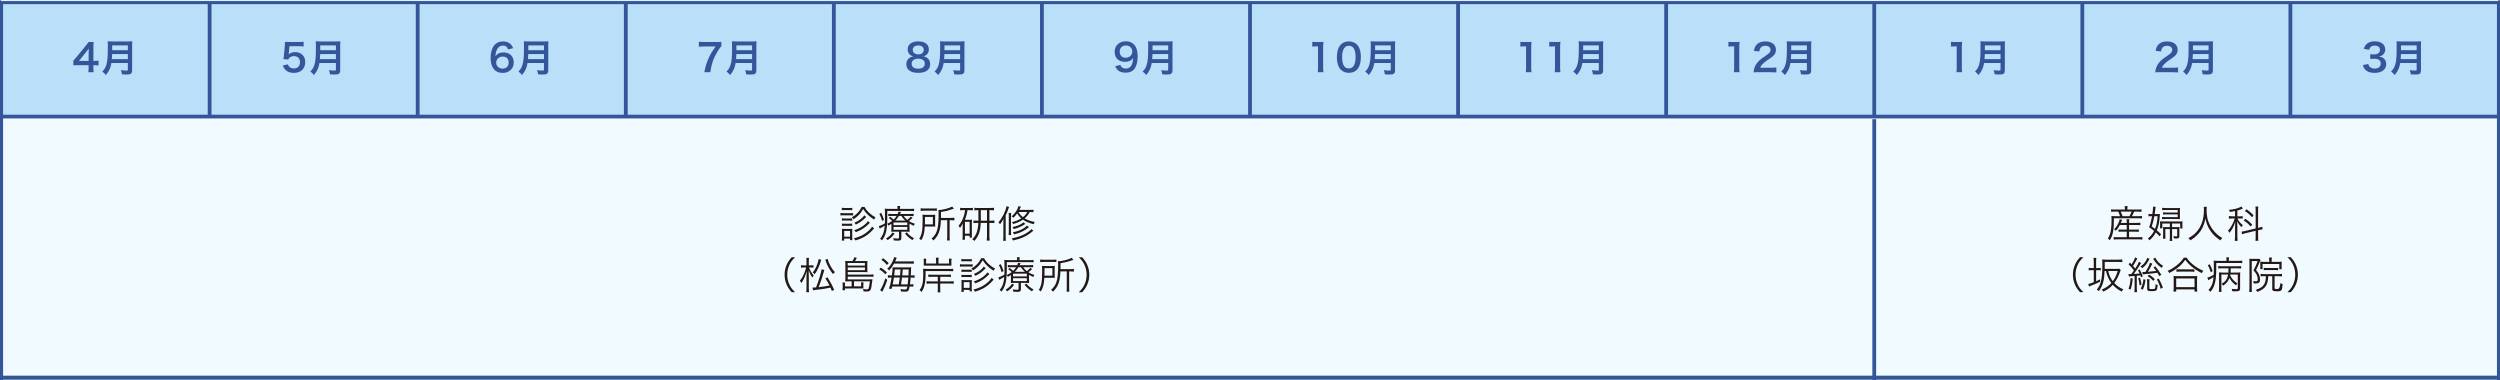 <?xml version="1.0" encoding="UTF-8"?><svg id="b" xmlns="http://www.w3.org/2000/svg" width="658.81" height="100.19" viewBox="0 0 658.81 100.19"><rect x="0" y="0" width="658.81" height="100.19" fill="#808080" stroke="none"/><g id="c"><polyline points="658.29 100 658.29 0 .29 0 .29 100" fill="#f1fbff"/><rect x=".41" y=".19" width="657.88" height="30" fill="#b9dff9"/></g><g id="d"><line x1="110.07" y1="1" x2="110.07" y2="30.56" fill="none" stroke="#359"/><line x1="55.24" y1="1" x2="55.24" y2="30.56" fill="none" stroke="#359"/><line x1="164.91" y1="1" x2="164.91" y2="30.56" fill="none" stroke="#359"/><line x1="219.74" y1="1" x2="219.74" y2="30.56" fill="none" stroke="#359"/><line x1="274.57" y1="1" x2="274.57" y2="30.56" fill="none" stroke="#359"/><line x1="329.41" y1="1" x2="329.41" y2="30.71" fill="none" stroke="#359"/><line x1="384.24" y1="1" x2="384.24" y2="30.56" fill="none" stroke="#359"/><line x1="439.07" y1="1" x2="439.07" y2="30.56" fill="none" stroke="#359"/><line x1="493.91" y1="1" x2="493.91" y2="30.56" fill="none" stroke="#359"/><line x1="548.74" y1="1" x2="548.74" y2="30.56" fill="none" stroke="#359"/><line x1="603.57" y1="1" x2="603.57" y2="30.56" fill="none" stroke="#359"/><line x1="658.41" y1="30.71" x2=".41" y2="30.71" fill="none" stroke="#359"/><line x1="658.41" y1="99.5" x2=".41" y2="99.5" fill="none" stroke="#359"/><line x1="493.91" y1="31.41" x2="493.91" y2="100.19" fill="none" stroke="#359"/></g><g id="e"><path d="M221.47,56.13c.23.04.42.05.8.05h1.75c.42,0,.56,0,.8-.05v.64c-.21-.02-.41-.03-.73-.03h-1.82c-.36,0-.56,0-.8.04v-.65ZM221.83,54.76c.22.04.37.05.72.05h1.33c.34,0,.5,0,.72-.05v.63c-.21-.03-.42-.04-.72-.04h-1.33c-.3,0-.49,0-.72.04v-.63ZM221.84,63.41c.03-.29.05-.62.05-.97v-1.33c0-.36,0-.57-.04-.82.25.03.44.04.82.04h1.19c.37,0,.56-.01.75-.03-.02.18-.03.4-.03.79v1.35c0,.35,0,.59.05.84h-.62v-.4h-1.54v.53h-.63ZM221.86,57.54c.19.03.33.04.68.04h1.36c.34,0,.5,0,.67-.04v.62c-.22-.03-.36-.04-.67-.04h-1.36c-.32,0-.48,0-.68.04v-.62ZM221.86,58.92c.23.03.35.04.68.04h1.36c.33,0,.47-.01.67-.04v.62c-.21-.03-.35-.04-.67-.04h-1.36c-.32,0-.47,0-.68.04v-.62ZM222.47,62.36h1.54v-1.51h-1.54v1.51ZM227.82,54.54c.44.75.78,1.16,1.41,1.71.46.4.83.66,1.5,1.03-.16.17-.27.33-.39.58-.7-.44-1.09-.75-1.59-1.22-.56-.54-.85-.88-1.29-1.57-.41.74-.72,1.15-1.28,1.71-.39.37-.7.62-1.25,1-.15-.23-.21-.3-.45-.51.59-.33.95-.6,1.4-1.06.53-.53.8-.91,1.2-1.67h.74ZM230.36,60.18q-.14.14-.73.78c-.48.51-1.32,1.16-2.01,1.53-.68.37-1.24.59-2.19.88-.11-.2-.22-.35-.42-.56,1.56-.41,2.57-.89,3.54-1.7.63-.52,1.05-.99,1.25-1.39l.56.46ZM229.24,58.71s-.04.04-.06.05l-.14.14c-.38.4-.94.88-1.35,1.16-.69.48-1.18.74-2.15,1.12-.14-.21-.19-.27-.42-.52,1.24-.4,2.18-.93,2.98-1.67.31-.29.46-.47.61-.72l.53.44ZM228.26,57.18c-.1.09-.12.1-.28.27-.76.78-1.37,1.21-2.46,1.74-.13-.22-.22-.34-.37-.5,1.14-.45,2.19-1.24,2.59-1.95l.52.44Z" fill="#231815"/><path d="M236.52,54.94c0-.29,0-.46-.06-.66h.75c-.04.2-.05.36-.05.66v.11h2.61c.52,0,.81-.02,1.11-.06v.64c-.31-.04-.55-.05-1.07-.05h-5.99v1.78c0,1.94-.16,3.36-.47,4.27-.22.65-.41,1.02-.91,1.73-.18-.21-.27-.28-.51-.43.43-.53.73-1.07.92-1.71.15-.48.22-.88.3-1.75-.38.24-.66.4-1.1.64-.09.05-.13.07-.22.13l-.25-.64c.36-.08,1.04-.39,1.61-.73.02-.38.02-.61.02-1.1,0-2.13,0-2.37-.05-2.77.36.03.71.05,1.14.05h2.22v-.11ZM232.22,56.11c.32.62.47.99.74,1.83l-.51.26c-.23-.81-.39-1.22-.72-1.86l.49-.23ZM235.74,61.55c-.62.82-1.04,1.22-1.83,1.73-.16-.21-.26-.31-.43-.44.84-.49,1.26-.87,1.72-1.58l.54.29ZM234.91,58.98c-.24.17-.4.26-.8.48-.09-.2-.16-.3-.32-.48.55-.24.88-.43,1.32-.78-.29-.29-.54-.51-.91-.76l.38-.33c.41.31.65.51.91.76.35-.33.53-.55.79-.96h-1.34c-.39,0-.65,0-.86.04v-.6c.24.03.45.04.88.04h1.6c.11-.24.14-.33.22-.61l.67.06c-.13.28-.17.36-.27.55h2.59c.42,0,.71-.02.99-.06v.63c-.27-.04-.52-.05-.97-.05h-1.66c.36.51.53.69.98,1.05.44-.35.67-.58.88-.88l.5.33c-.46.42-.67.6-.99.83.51.33.85.49,1.58.73-.16.24-.21.34-.27.53-.51-.22-.76-.35-1.14-.57v1.23c0,.53,0,.66.03.93-.25-.03-.51-.04-.88-.04h-1.29v1.69c0,.51-.23.68-.94.68-.35,0-.7-.02-1.06-.05-.02-.24-.05-.38-.15-.63.39.08.73.12,1.11.12.36,0,.42-.04.42-.25v-1.56h-1.05c-.44,0-.71,0-.98.04.03-.29.03-.4.03-.91v-1.2ZM235.47,59.33h3.62v-.71h-3.62v.71ZM235.47,60.56h3.62v-.75h-3.62v.75ZM238.58,58.13c-.46-.4-.64-.62-1.05-1.22h-.65c-.3.5-.56.83-.96,1.22h2.66ZM238.96,61.23c.62.73,1.06,1.09,1.9,1.55-.14.13-.28.3-.41.5-.85-.55-1.29-.94-1.96-1.73l.47-.32Z" fill="#231815"/><path d="M246.43,58.99c0,.33.01.51.03.73-.17-.02-.24-.02-.29-.02h-.61s-1.85,0-1.85,0c-.09,1.69-.32,2.57-.93,3.62-.19-.2-.32-.3-.54-.41.72-1.13.89-2.12.89-5.06,0-.64,0-.95-.04-1.27.31.03.58.04,1.04.04h1.39c.42,0,.67-.01.94-.04-.02.2-.03.46-.03.75v1.67ZM242.61,54.88c.29.05.54.06.96.06h2.38c.46,0,.69,0,.93-.05v.68c-.24-.04-.48-.05-.92-.05h-2.41c-.38,0-.66.02-.94.06v-.7ZM245.83,59.14v-1.98h-2.08v1.07c0,.5,0,.53,0,.91h2.09ZM247.95,58.02c-.06,1.41-.21,2.33-.5,3.16-.3.83-.69,1.42-1.45,2.19-.17-.22-.3-.34-.51-.48.73-.67,1.09-1.2,1.37-1.97.34-.95.48-2.22.48-4.41,0-.59,0-.85-.04-1.16,1.02,0,2.84-.47,3.63-.92l.43.58c-.15.04-.21.06-.41.12-1.06.37-1.78.55-2.98.74v1.56h2.6c.4,0,.66-.02.93-.06v.71c-.27-.04-.53-.06-.9-.06h-.35v4.32c0,.5.01.73.06,1.02h-.75c.04-.29.06-.56.06-1.04v-4.3h-1.67Z" fill="#231815"/><path d="M253.88,55.38c-.38,0-.59,0-.86.06v-.68c.26.04.49.06.9.06h1.63c.39,0,.59-.01.84-.06v.66c-.26-.03-.48-.04-.81-.04h-.62c-.14.96-.31,1.6-.69,2.54h1.25c.33,0,.44,0,.62-.03-.02.22-.03.37-.03.8v3.09c0,.38,0,.58.04.84h-.63v-.5h-1.24v1.06h-.66c.04-.27.06-.52.06-.97v-2.22c0-.36,0-.67.03-1.12-.19.46-.39.77-.75,1.22-.11-.28-.22-.46-.36-.6.59-.66,1.02-1.44,1.38-2.54.18-.55.26-.9.34-1.57h-.44ZM254.28,61.58h1.24v-3.13h-1.24v3.13ZM257.74,55.38c-.42,0-.68.02-.97.06v-.69c.23.04.54.06,1.01.06h3.16c.44,0,.72-.02,1-.06v.69c-.28-.05-.54-.06-.97-.06h-.24v2.77h.32c.47,0,.73-.01,1-.06v.71c-.27-.04-.55-.06-1-.06h-.32v3.59c0,.38.02.7.07,1.07h-.77c.05-.38.07-.67.07-1.07v-3.59h-1.65c-.1,2.23-.53,3.44-1.67,4.76-.18-.2-.34-.33-.58-.45,1.05-1,1.52-2.25,1.61-4.31h-.28c-.44,0-.69.01-.99.06v-.7c.27.04.53.05.99.05h.3v-2.77h-.09ZM258.47,57.81v.34h1.63v-2.77h-1.63v2.43Z" fill="#231815"/><path d="M264.41,59.11c0-.52,0-1,.03-1.47-.25.57-.47.93-.91,1.48-.15-.25-.26-.4-.41-.55,1.01-1.13,1.89-2.89,2.11-4.22l.68.18c-.06.13-.07.18-.15.42-.19.61-.39,1.1-.74,1.81v5.45c0,.6,0,.89.04,1.24h-.71c.04-.36.06-.67.06-1.23v-3.11ZM266.46,56.11c-.03.26-.04.45-.04.85v3.94c0,.52,0,.73.05,1.02h-.69c.04-.31.06-.54.06-1.02v-3.93c0-.4,0-.59-.05-.86h.67ZM272.35,55.91c-.31-.04-.56-.05-.97-.05-.39.73-.74,1.17-1.36,1.68.79.47,1.54.74,2.67.95-.13.19-.22.36-.29.6-1.32-.35-2.03-.65-2.84-1.21-.8.54-1.47.84-2.58,1.16-.1-.23-.18-.36-.32-.52,1.06-.25,1.69-.5,2.45-.98-.49-.43-.75-.75-1.06-1.31-.36.5-.57.75-1.01,1.16-.07-.12-.23-.25-.46-.37.55-.47.86-.82,1.2-1.35.3-.47.47-.85.62-1.36l.64.16c-.21.41-.23.47-.43.84h2.72c.51,0,.78-.02,1.02-.06v.66ZM272.33,60.78c-.13.1-.2.15-.4.33-.61.52-1.41,1.02-2.22,1.39-.76.35-1.56.61-2.76.88-.11-.25-.2-.41-.34-.57,1.56-.28,2.78-.71,3.83-1.35.68-.41,1.07-.73,1.33-1.08l.56.4ZM270.19,58.99q-.1.07-.32.23c-.27.2-.88.51-1.38.71-.44.18-.77.28-1.34.43-.1-.21-.17-.33-.35-.53,1.3-.24,2.38-.71,2.88-1.25l.51.41ZM271.18,59.84c-.66.52-.91.7-1.39.96-.73.41-1.45.68-2.56.96-.1-.26-.19-.4-.34-.55,1.01-.19,1.82-.47,2.58-.88.53-.29.94-.61,1.15-.88l.56.39ZM268.41,55.86c.31.58.6.93,1.16,1.36.57-.44.85-.78,1.14-1.36h-2.3Z" fill="#231815"/><path d="M208.63,77.01c-.75-.86-1.06-1.34-1.39-2.15-.33-.8-.48-1.59-.48-2.46s.15-1.66.48-2.46c.33-.81.64-1.29,1.39-2.15h.89c-.84.85-1.17,1.3-1.52,2.07-.36.8-.54,1.63-.54,2.54s.18,1.74.54,2.54c.35.77.68,1.22,1.52,2.07h-.89Z" fill="#231815"/><path d="M213.18,70.49c.41.98.68,1.43,1.27,2.12-.15.16-.25.33-.36.55-.46-.65-.69-1.1-.99-1.93.02.58.04,1.19.04,1.65v2.96c0,.54.02.89.06,1.16h-.73c.04-.29.06-.64.06-1.16v-2.78c0-.43.02-.92.05-1.61-.24.88-.39,1.31-.69,1.94-.24.49-.42.79-.72,1.2-.1-.22-.23-.42-.39-.6.48-.59.84-1.2,1.16-1.98.2-.51.41-1.13.5-1.52h-.64c-.31,0-.53.01-.72.04v-.63c.16.03.39.04.72.04h.73v-.95c0-.58,0-.81-.05-1.04h.71c-.04.25-.05.53-.05,1.03v.96h.57c.29,0,.47-.01.66-.04v.62c-.2-.02-.41-.03-.66-.03h-.53ZM214.11,75.77c.11,0,.16,0,.28,0,.23,0,.44,0,.66-.02.72-1.84,1.24-3.53,1.47-4.79l.71.19c-.56,1.98-.95,3.18-1.5,4.53q1.62-.19,2.87-.43c-.27-.56-.52-1-1.08-1.9l.55-.27c.88,1.42,1.2,2.02,1.76,3.29l-.61.32c-.18-.45-.22-.57-.37-.9-1.81.36-2.28.43-4.02.62-.3.03-.41.05-.58.09l-.14-.74ZM216.41,68.46c-.43,1.54-1,2.81-1.7,3.79-.2-.2-.32-.3-.55-.43.77-.92,1.32-2.16,1.59-3.58l.66.22ZM218.08,68.21c.21.73.44,1.29.85,2.02.35.62.63,1.01,1.1,1.5-.18.13-.35.3-.52.5-.84-1.02-1.44-2.12-2.04-3.77l.61-.25Z" fill="#231815"/><path d="M224.43,74.14h-.86c-.44,0-.55,0-.83.02.03-.26.04-.51.04-.9v-3.72c0-.3-.02-.54-.04-.78.23.03.42.04.8.04h1.12c.19-.3.33-.59.48-1l.66.13c-.18.36-.31.6-.48.87h2.45c.39,0,.59,0,.82-.04-.03.2-.03.31-.03.63v1.66c0,.26,0,.47.03.68-.3-.02-.51-.03-.78-.03h-4.41v.67h5.85c.4,0,.68-.02.94-.06v.64c-.31-.03-.58-.05-.96-.05h-5.83v.72h5.73c.35,0,.57,0,.79-.04,0,.09-.03.25-.07.56-.12,1.17-.29,2.02-.47,2.3-.19.28-.46.38-1.05.38-.28,0-.44,0-.76-.03-.03-.28-.05-.35-.15-.63.4.06.68.09.98.09.33,0,.45-.07.53-.33.11-.36.22-1.02.3-1.78h-4.18v1.31h1.88v-.49c0-.23,0-.37-.04-.56h.67c-.03.18-.04.39-.04.6v.5c0,.2,0,.34.02.52q-.11,0-.37,0c-.07,0-.26,0-.35,0h-4.15v.46h-.66c.04-.24.06-.52.06-.79v-.63c0-.25-.02-.39-.06-.6h.69c-.03.18-.03.31-.03.56v.45h1.76v-1.31ZM227.92,69.99v-.68h-4.53v.68h4.53ZM223.4,71.2h4.53v-.72h-4.53v.72Z" fill="#231815"/><path d="M232.1,70.52c.69.44,1.01.68,1.63,1.26l-.43.48c-.51-.55-.85-.83-1.59-1.29l.39-.45ZM233.83,73.75c-.36,1.1-.77,2.1-1.16,2.81q-.11.21-.17.33l-.57-.45c.38-.4.94-1.67,1.38-3.11l.52.42ZM232.73,68.04c.61.46,1,.81,1.47,1.31l-.46.47c-.56-.66-.86-.94-1.46-1.35l.45-.43ZM239.5,68.89c.72,0,1.01,0,1.3-.06v.67c-.23-.03-.56-.04-1.26-.04h-3.94c-.45.8-.72,1.17-1.3,1.82-.14-.19-.29-.33-.49-.46.65-.58,1.08-1.2,1.52-2.19.15-.34.24-.62.27-.86l.7.14q-.05.11-.15.39c-.07.19-.13.33-.26.59h3.61ZM235.12,75.5c-.06.22-.09.32-.18.65l-.68-.09c.29-.77.51-1.7.7-2.92h-.06c-.41,0-.63,0-.92.06v-.68c.24.04.5.06.96.06h.1c.11-.87.17-1.5.17-1.84,0-.02,0-.12,0-.29.12.01.41.02.71.02h3.18c.51,0,.7,0,1.04-.04-.05.26-.05.35-.09,1.51-.01.2-.01.33-.03.64h.07c.46,0,.68,0,.93-.06v.68c-.3-.04-.59-.06-.93-.06h-.11q0,.1-.02.28c-.03.42-.08.93-.16,1.52h.11c.39,0,.55-.01.79-.06v.66c-.26-.03-.46-.04-.81-.04h-.18c-.2,1.16-.38,1.37-1.2,1.37-.23,0-.56-.02-1.1-.06,0-.26-.03-.4-.11-.64.43.08.83.12,1.11.12.51,0,.55-.05.7-.79h-3.98ZM235.57,73.14c-.06.48-.13.83-.33,1.8h1.61q.18-.98.27-1.8h-1.55ZM237.19,72.58c.07-.69.07-.76.11-1.57h-1.5c-.05.68-.07.89-.15,1.57h1.54ZM237.71,73.14q-.1.82-.27,1.8h1.75c.07-.55.12-.99.18-1.8h-1.66ZM239.41,72.58c.02-.4.04-.97.05-1.57h-1.57c-.05.66-.09,1.19-.12,1.57h1.64Z" fill="#231815"/><path d="M243.92,72.11c0,1.46-.12,2.55-.37,3.39-.16.53-.35.91-.7,1.45-.14-.18-.24-.28-.52-.5.75-1.01.97-1.98.97-4.4,0-.6-.02-.94-.05-1.23.36.04.61.05,1.16.05h5.71c.59,0,.82,0,1.07-.06v.68c-.29-.04-.56-.05-1.07-.05h-6.2v.67ZM246.68,68.59c0-.27-.02-.49-.06-.69h.74c-.04.19-.05.39-.05.67v.87h2.79v-.65c0-.24-.02-.43-.04-.62h.7c-.04.19-.05.39-.05.62v.67c0,.19,0,.4.02.55-.3,0-.52-.02-.7-.02h-5.97c-.17,0-.35,0-.64.02.01-.23.02-.34.02-.53v-.69c0-.22-.02-.4-.05-.62h.69c-.02.18-.03.36-.03.64v.63h2.63v-.85ZM245.54,72.94c-.43,0-.65,0-.91.05v-.65c.23.04.49.05.91.05h4.16c.43,0,.63,0,.89-.05v.65c-.28-.04-.47-.05-.89-.05h-1.93v1.21h2.54c.45,0,.75-.02,1.01-.06v.68c-.26-.04-.58-.06-1.01-.06h-2.54v1.43c0,.42,0,.64.06.9h-.76c.04-.26.06-.45.06-.9v-1.43h-1.95c-.44,0-.72.02-1.01.06v-.68c.25.04.56.06,1.01.06h1.95v-1.21h-1.59Z" fill="#231815"/><path d="M252.97,69.63c.23.04.42.05.8.05h1.75c.42,0,.56,0,.8-.05v.64c-.21-.02-.41-.03-.73-.03h-1.82c-.36,0-.56,0-.8.04v-.65ZM253.33,68.26c.22.04.37.05.72.05h1.33c.34,0,.5,0,.72-.05v.63c-.21-.03-.42-.04-.72-.04h-1.33c-.3,0-.49,0-.72.04v-.63ZM253.34,76.91c.03-.29.05-.62.05-.97v-1.33c0-.36,0-.57-.04-.82.25.03.44.04.82.04h1.19c.37,0,.56-.01.75-.03-.02.18-.03.4-.03.79v1.35c0,.35,0,.59.05.84h-.62v-.4h-1.54v.53h-.63ZM253.36,71.04c.19.03.33.04.68.04h1.36c.34,0,.5,0,.67-.04v.62c-.22-.03-.36-.04-.67-.04h-1.36c-.32,0-.48,0-.68.04v-.62ZM253.36,72.42c.23.03.35.04.68.04h1.36c.33,0,.47-.01.67-.04v.62c-.21-.03-.35-.04-.67-.04h-1.36c-.32,0-.47,0-.68.04v-.62ZM253.97,75.86h1.54v-1.51h-1.54v1.51ZM259.32,68.04c.44.75.78,1.16,1.41,1.71.46.4.83.66,1.5,1.03-.16.17-.27.33-.39.58-.7-.44-1.09-.75-1.59-1.22-.56-.54-.85-.88-1.29-1.57-.41.74-.72,1.15-1.28,1.71-.39.37-.7.62-1.25,1-.15-.23-.21-.3-.45-.51.59-.33.95-.6,1.4-1.06.53-.53.8-.91,1.2-1.67h.74ZM261.86,73.68q-.14.14-.73.78c-.48.51-1.32,1.16-2.01,1.53-.68.37-1.24.59-2.19.88-.11-.2-.22-.35-.42-.56,1.56-.41,2.57-.89,3.54-1.7.63-.52,1.05-.99,1.25-1.39l.56.46ZM260.74,72.21s-.04.04-.06.05l-.14.14c-.38.4-.94.88-1.35,1.16-.69.48-1.18.74-2.15,1.12-.14-.21-.19-.27-.42-.52,1.24-.4,2.18-.93,2.98-1.67.31-.29.46-.47.61-.72l.53.44ZM259.76,70.68c-.1.09-.12.1-.28.27-.76.78-1.37,1.21-2.46,1.74-.13-.22-.22-.34-.37-.5,1.14-.45,2.19-1.24,2.59-1.95l.52.44Z" fill="#231815"/><path d="M268.02,68.44c0-.29,0-.46-.06-.66h.75c-.04.2-.05.36-.05.66v.11h2.61c.52,0,.81-.02,1.11-.06v.64c-.31-.04-.55-.05-1.07-.05h-5.99v1.78c0,1.94-.16,3.36-.47,4.27-.22.65-.41,1.02-.91,1.73-.18-.21-.27-.28-.51-.43.43-.53.73-1.07.92-1.71.15-.48.22-.88.3-1.75-.38.24-.66.4-1.1.64-.09.05-.13.07-.22.13l-.25-.64c.36-.08,1.04-.39,1.61-.73.02-.38.02-.61.02-1.1,0-2.13,0-2.37-.05-2.77.36.03.71.05,1.14.05h2.22v-.11ZM263.72,69.61c.32.62.47.99.74,1.83l-.51.26c-.23-.81-.39-1.22-.72-1.86l.49-.23ZM267.24,75.05c-.62.82-1.04,1.22-1.83,1.73-.16-.21-.26-.31-.43-.44.84-.49,1.26-.87,1.72-1.58l.54.29ZM266.41,72.48c-.24.17-.4.26-.8.48-.09-.2-.16-.3-.32-.48.55-.24.88-.43,1.32-.78-.29-.29-.54-.51-.91-.76l.38-.33c.41.31.65.51.91.76.35-.33.53-.55.79-.96h-1.34c-.39,0-.65,0-.86.04v-.6c.24.03.45.04.88.04h1.6c.11-.24.14-.33.22-.61l.67.06c-.13.28-.17.36-.27.55h2.59c.42,0,.71-.02.99-.06v.63c-.27-.04-.52-.05-.97-.05h-1.66c.36.51.53.69.98,1.05.44-.35.67-.58.88-.88l.5.33c-.46.42-.67.6-.99.83.51.33.85.49,1.58.73-.16.24-.21.34-.27.53-.51-.22-.76-.35-1.14-.57v1.23c0,.53,0,.66.03.93-.25-.03-.51-.04-.88-.04h-1.29v1.69c0,.51-.23.68-.94.68-.35,0-.7-.02-1.06-.05-.02-.24-.05-.38-.15-.63.39.08.73.12,1.11.12.36,0,.42-.04.42-.25v-1.56h-1.05c-.44,0-.71,0-.98.04.03-.29.03-.4.03-.91v-1.2ZM266.97,72.83h3.62v-.71h-3.62v.71ZM266.97,74.06h3.62v-.75h-3.62v.75ZM270.08,71.63c-.46-.4-.64-.62-1.05-1.22h-.65c-.3.5-.56.83-.96,1.22h2.66ZM270.46,74.73c.62.73,1.06,1.09,1.9,1.55-.14.13-.28.3-.41.5-.85-.55-1.29-.94-1.96-1.73l.47-.32Z" fill="#231815"/><path d="M277.93,72.49c0,.33.01.51.03.73-.17-.02-.24-.02-.29-.02h-.61s-1.85,0-1.85,0c-.09,1.69-.32,2.57-.93,3.62-.19-.2-.32-.3-.54-.41.72-1.13.89-2.12.89-5.06,0-.64,0-.95-.04-1.27.31.03.58.04,1.04.04h1.39c.42,0,.67-.01.94-.04-.02.2-.03.46-.03.75v1.67ZM274.11,68.38c.29.05.54.06.96.06h2.38c.46,0,.69,0,.93-.05v.68c-.24-.04-.48-.05-.92-.05h-2.41c-.38,0-.66.02-.94.06v-.7ZM277.33,72.64v-1.98h-2.08v1.07c0,.5,0,.53,0,.91h2.09ZM279.45,71.52c-.06,1.41-.21,2.33-.5,3.16-.3.83-.69,1.42-1.45,2.19-.17-.22-.3-.34-.51-.48.73-.67,1.09-1.2,1.37-1.97.34-.95.48-2.22.48-4.41,0-.59,0-.85-.04-1.16,1.02,0,2.84-.47,3.63-.92l.43.58c-.15.04-.21.06-.41.12-1.06.37-1.78.55-2.98.74v1.56h2.6c.4,0,.66-.02.93-.06v.71c-.27-.04-.53-.06-.9-.06h-.35v4.32c0,.5.01.73.06,1.02h-.75c.04-.29.06-.56.06-1.04v-4.3h-1.67Z" fill="#231815"/><path d="M284.29,77.01c.84-.84,1.17-1.3,1.52-2.07.36-.8.54-1.63.54-2.54s-.18-1.74-.54-2.54c-.35-.77-.68-1.23-1.52-2.07h.89c.75.86,1.06,1.34,1.39,2.15.33.8.48,1.59.48,2.46s-.15,1.66-.48,2.46c-.33.81-.64,1.29-1.39,2.15h-.89Z" fill="#231815"/><path d="M559.96,55c0-.23-.02-.44-.06-.68h.77c-.04.22-.06.44-.06.68v.22h2.67c.51,0,.81-.02,1.06-.06v.65c-.32-.03-.59-.04-1.04-.04h-.89c-.21.48-.38.83-.59,1.2h1.49c.58,0,.88,0,1.16-.06v.66c-.29-.04-.59-.05-1.16-.05h-6.24c0,3.22-.28,4.59-1.12,5.81-.18-.25-.25-.33-.49-.51.35-.5.54-.93.68-1.5.19-.73.3-1.9.3-3.1,0-.53,0-1.02-.04-1.31.37.05.65.06,1.15.06h1.13c-.13-.44-.27-.78-.48-1.2h-.9c-.43,0-.68,0-.98.04v-.65c.23.04.52.06,1,.06h2.64v-.22ZM558.64,59.29c-.29.57-.57.98-1.03,1.53-.18-.2-.28-.28-.49-.41.54-.55.81-.93,1.11-1.59.19-.4.29-.68.36-1.04l.65.15c-.07.15-.18.42-.35.81h1.56v-.2c0-.36,0-.54-.05-.77h.71c-.04.24-.05.41-.05.77v.2h1.99c.5,0,.76-.02.99-.06v.65c-.27-.03-.57-.04-.99-.04h-1.99v1.22h1.66c.45,0,.67,0,.91-.05v.63c-.29-.03-.51-.04-.91-.04h-1.66v1.46h2.58c.44,0,.71,0,.93-.05v.67c-.28-.04-.57-.06-.94-.06h-5.7c-.35,0-.63.02-.92.06v-.67c.24.04.5.05.91.05h2.53v-1.46h-1.23c-.38,0-.66,0-.93.04v-.62c.22.03.46.04.93.04h1.23v-1.22h-1.81ZM561.17,56.97c.28-.51.39-.75.56-1.2h-2.87c.19.39.31.68.48,1.2h1.83Z" fill="#231815"/><path d="M568.3,56.42c.44,0,.7,0,.88-.04q-.02.27-.04.68c-.07,1.37-.34,2.62-.77,3.64.5.43.65.56,1.11,1.02l-.37.55c-.45-.49-.61-.66-1.01-1.02-.46.87-.93,1.46-1.66,2.09-.1-.16-.23-.32-.42-.49.79-.66,1.2-1.16,1.63-1.99-.46-.4-.69-.57-1.31-.99.35-.89.58-1.74.78-2.9h-.13c-.38,0-.6,0-.81.05v-.65c.22.04.43.05.83.05h.19c.11-.78.17-1.35.17-1.72,0-.04,0-.06,0-.25l.69.06c-.03.18-.03.2-.18,1.46-.02.14-.03.21-.06.45h.49ZM567.72,56.97c-.14.87-.35,1.69-.69,2.71.42.29.57.4.87.64.39-.95.54-1.68.68-3.35h-.86ZM570.62,60.37v1.58c0,.39,0,.66.05.94h-.69c.04-.27.06-.57.06-.97v-1.35c0-.26,0-.49-.03-.74.27.02.51.03.85.03h.95v-.96h-1.99v1.28h-.62c.03-.18.04-.34.04-.61v-.64c0-.32,0-.42-.03-.59.27.02.54.03.91.03h4.09c.5,0,.67,0,.93-.03-.02.18-.03.35-.03.58v.67c0,.26,0,.41.04.61h-.62v-1.3h-2.14v.96h1.2c.29,0,.52,0,.76-.03-.03.23-.04.43-.04.74v1.63c0,.5-.19.65-.8.65-.19,0-.31,0-.64-.03,0-.22-.04-.37-.14-.6.23.05.55.08.75.08s.26-.04.26-.19v-1.74h-1.35v2.13c0,.48,0,.69.06.99h-.7c.05-.32.06-.51.06-1v-2.12h-1.19ZM573.87,55.34h-3.07c-.43,0-.74,0-1.02.05v-.62c.31.04.62.06,1.03.06h2.79c.38,0,.59,0,.88-.04-.02.28-.03.43-.03.73v1.53c0,.28.01.46.03.69-.24-.02-.34-.02-.79-.02h-2.95c-.45,0-.7,0-.99.04v-.59c.32.04.53.05.99.05h3.13v-.72h-2.89c-.48,0-.72,0-.97.04v-.58c.28.03.5.04.96.04h2.9v-.66Z" fill="#231815"/><path d="M581.54,54.5c-.03.17-.05.57-.05.89,0,.59.1,1.61.22,2.17.17.8.71,1.98,1.29,2.8.4.56.94,1.13,1.48,1.58.32.27.58.44,1.16.78-.24.22-.35.34-.52.63-1.22-.83-1.94-1.53-2.65-2.56-.62-.91-1-1.84-1.3-3.18-.18.95-.35,1.49-.69,2.23-.35.77-.79,1.41-1.43,2.05-.56.58-.97.91-1.84,1.46-.17-.27-.29-.4-.54-.59,1.01-.56,1.46-.89,2.04-1.51,1.39-1.49,2.07-3.41,2.07-5.87,0-.42,0-.62-.04-.88h.8Z" fill="#231815"/><path d="M588.99,55.62c-.52.11-.76.15-1.34.24-.09-.24-.14-.33-.29-.55,1.27-.14,2.04-.31,2.85-.65.2-.08.35-.17.46-.24l.39.53c-.63.28-.9.38-1.46.53v1.52h.7c.32,0,.5,0,.7-.05v.67c-.21-.04-.42-.05-.71-.05h-.67c.32.72.71,1.19,1.43,1.75-.16.18-.23.28-.37.54-.6-.61-.82-.91-1.13-1.58,0,.14.02.65.05,1.54v2.5c0,.51.02.8.06,1.16h-.73c.04-.35.06-.69.06-1.16v-2.31c0-.38.02-.95.05-1.6-.33,1.19-.78,2.05-1.52,2.94-.13-.26-.2-.36-.39-.56.78-.85,1.47-2.1,1.77-3.22h-.65c-.36,0-.62.02-.89.06v-.69c.27.04.51.06.9.06h.73v-1.38ZM591.75,61.46c-.37.09-.7.19-.94.27l-.09-.71c.23,0,.55-.06.95-.16l2.75-.66v-4.72c0-.53-.02-.8-.06-1.05h.76c-.04.3-.06.58-.06,1.04v4.58l.16-.04c.46-.11.71-.18.94-.28l.08.7c-.27.03-.59.09-.95.18l-.23.06v1.7c0,.49.02.82.06,1.09h-.76c.05-.27.06-.53.06-1.1v-1.54l-2.67.64ZM591.68,57.64c.88.61,1.25.92,1.84,1.55l-.4.51c-.62-.7-.99-1.03-1.85-1.6l.41-.46ZM592,55.14c.82.56,1.31.99,1.86,1.6l-.4.52c-.63-.73-1.09-1.14-1.87-1.64l.41-.48Z" fill="#231815"/><path d="M548.13,77c-.75-.86-1.06-1.34-1.39-2.15-.33-.8-.48-1.59-.48-2.46s.15-1.66.48-2.46c.33-.81.64-1.29,1.39-2.15h.89c-.84.85-1.17,1.3-1.52,2.07-.36.8-.54,1.63-.54,2.54s.18,1.74.54,2.54c.35.77.68,1.22,1.52,2.07h-.89Z" fill="#231815"/><path d="M551.76,68.93c0-.41-.02-.66-.06-.97h.74c-.05.3-.06.54-.06.95v1.73h.42c.41,0,.61,0,.8-.05v.65c-.25-.03-.48-.04-.82-.04h-.4v2.92c.37-.16.55-.25,1.03-.51l.04.61c-.83.44-1.34.66-2.55,1.12-.13.04-.26.1-.41.17l-.18-.68c.35-.06.68-.17,1.45-.46v-3.17h-.5c-.41,0-.61.01-.84.06v-.68c.24.05.41.06.84.06h.5v-1.71ZM554.62,71.41c-.1,2.54-.47,3.82-1.52,5.32-.16-.18-.29-.27-.55-.39.57-.75.87-1.32,1.07-2.08.28-1.06.4-2.38.4-4.63,0-.59-.01-.85-.04-1.25.32.04.63.05,1.05.05h3.27c.41,0,.72-.02.98-.06v.71c-.27-.04-.52-.05-.96-.05h-3.67v.78c0,.36,0,.61,0,1.04h3.04c.41,0,.66,0,.82-.05l.35.39c-.04.08-.06.12-.1.24-.46,1.34-.91,2.22-1.6,3.13.7.78,1.39,1.26,2.39,1.68-.19.19-.3.36-.42.6-1.02-.52-1.67-1.01-2.37-1.79-.69.78-1.35,1.26-2.48,1.8-.13-.23-.24-.35-.46-.52,1.11-.47,1.84-.97,2.57-1.74-.72-.98-1.16-1.98-1.41-3.18h-.35ZM555.58,71.41c.17.95.58,1.88,1.19,2.7.61-.82.96-1.57,1.29-2.7h-2.48Z" fill="#231815"/><path d="M561.55,72.22s.06,0,.1,0q.4-.54.69-.95c-.46-.65-.75-.98-1.41-1.6l.35-.46c.23.24.27.28.46.47.45-.71.79-1.42.89-1.86l.62.3q-.1.15-.32.57c-.26.5-.48.87-.83,1.38.27.31.31.36.57.7.58-.88.84-1.36.99-1.79l.6.33c-.1.13-.17.23-.32.48-.55.91-1.14,1.77-1.65,2.41q.75-.03,1.57-.12c-.12-.28-.2-.43-.46-.87l.42-.21c.37.6.59,1.06.87,1.82l-.49.22c-.07-.23-.1-.32-.15-.47q-.46.05-.95.1v3.32c0,.39.02.72.06.99h-.7c.04-.28.06-.62.06-.99v-3.26c-.3.02-.46.03-.73.05-.54.03-.6.04-.79.07l-.09-.66c.21.03.29.04.47.04h.17ZM562.02,73.39c-.1,1.3-.25,2.02-.58,2.94l-.53-.25c.34-.86.47-1.5.55-2.79l.56.1ZM563.95,73.18c.2.68.27,1.01.4,1.83l-.52.19c-.08-.8-.16-1.19-.36-1.88l.48-.14ZM566.46,68.2c-.06.1-.08.13-.18.33-.2.4-.53.9-.76,1.2-.27.34-.54.59-1.01.95-.15-.21-.25-.31-.46-.45.58-.38.99-.78,1.34-1.33.26-.42.38-.65.46-.95l.61.25ZM564.14,76.05c.45-.9.62-1.49.7-2.46l.56.12c-.15,1.13-.32,1.75-.71,2.63l-.55-.29ZM569.03,72.75c-.25-.46-.33-.6-.5-.87-1.24.17-1.54.21-3.28.36-.27.02-.37.03-.57.08l-.12-.65c.13.01.2.01.3.01.14,0,.17,0,.52-.02.64-1.03.99-1.73,1.19-2.43l.63.25c-.51,1.01-.85,1.64-1.17,2.14.92-.07,1.39-.12,2.19-.22-.23-.34-.36-.51-.72-.94l.48-.27c.67.82.98,1.26,1.59,2.23l-.54.33ZM566.46,73.57c-.03.23-.05.47-.05.77v1.58c0,.12.02.16.07.19.09.05.3.08.55.08.52,0,.77-.05.85-.17.1-.14.13-.4.16-1.14.18.12.32.17.56.21-.14,1.55-.22,1.64-1.62,1.64-.93,0-1.15-.12-1.15-.63v-1.72c0-.32-.02-.53-.06-.81h.69ZM566.36,72.37c.64.41,1.08.77,1.49,1.2l-.43.45c-.49-.57-.82-.84-1.49-1.27l.43-.38ZM567.96,67.9c.42.86,1.17,1.64,2.08,2.16-.16.16-.26.29-.39.53-.82-.54-1.46-1.19-2.02-2.04-.12-.19-.15-.23-.23-.34l.56-.31ZM568.89,73.43c.52.91.77,1.46,1.08,2.38l-.58.3c-.31-1.08-.56-1.68-1.02-2.46l.52-.22Z" fill="#231815"/><path d="M576.24,67.9c.42.68.88,1.18,1.65,1.81.85.7,1.79,1.26,2.74,1.64-.18.21-.28.38-.4.63-1-.49-2.01-1.15-2.82-1.84-.63-.53-1.09-1.04-1.54-1.68-.67.94-1.22,1.51-2.1,2.19-.68.52-1.31.91-2.12,1.3-.11-.23-.19-.34-.42-.57,1.03-.46,1.89-1.01,2.72-1.74.71-.61,1.1-1.06,1.54-1.74h.75ZM572.76,76.84c.04-.31.06-.6.06-.98v-2.21c0-.37,0-.64-.05-.92.21.03.42.04.78.04h4.69c.36,0,.57,0,.78-.04-.04.27-.05.53-.05.92v2.21c0,.39.02.69.06.98h-.72v-.58h-4.83v.58h-.72ZM573.48,75.67h4.83v-2.29h-4.83v2.29ZM573.55,70.94c.18.03.42.04.79.04h3.1c.39,0,.63,0,.84-.04v.68c-.22-.03-.46-.04-.84-.04h-3.11c-.31,0-.57,0-.78.04v-.68Z" fill="#231815"/><path d="M586.73,68.62c0-.39,0-.55-.06-.8h.74c-.05.21-.06.4-.06.81v.11h2.44c.51,0,.85-.02,1.1-.06v.67c-.3-.04-.61-.05-1.1-.05h-5.75c0,.41,0,.77,0,.99,0,2.76-.14,3.92-.61,5.1-.23.58-.5,1.02-.94,1.51-.21-.25-.26-.29-.53-.46.82-.82,1.24-1.87,1.37-3.4-.35.22-.64.38-1.07.61-.14.08-.26.15-.32.19l-.25-.66c.38-.09.98-.36,1.68-.76.02-.41.03-.99.03-1.41,0-1.74,0-1.92-.06-2.32.35.04.66.05,1.16.05h2.22v-.12ZM582.3,69.62c.42.78.51,1,.78,1.82l-.5.31c-.27-.87-.39-1.18-.75-1.86l.47-.27ZM587.74,72.35c0,.1-.02.13-.04.25.56,1.01.93,1.41,1.92,2.09-.18.19-.24.27-.4.5-.86-.67-1.31-1.19-1.71-1.94-.33.89-.78,1.44-1.66,2.03-.13-.21-.23-.32-.41-.48,1.07-.63,1.5-1.24,1.72-2.45h-1.77v3.5c0,.48,0,.78.05,1.07h-.71c.04-.32.05-.58.05-1.08v-3.14c0-.34,0-.61-.03-.91.26.03.53.04,1.03.04h1.44c.03-.33.04-.54.04-1.12h-1.74c-.4,0-.67,0-.97.04v-.63c.27.04.52.05.98.05h4.09c.46,0,.75-.02.97-.06v.64c-.3-.03-.56-.04-.97-.04h-1.76c-.01.56-.02.82-.05,1.12h1.5c.57,0,.79,0,1.05-.05-.03.28-.04.56-.04,1.02v3.21c0,.36-.11.57-.36.66-.19.07-.45.1-.94.1-.22,0-.35,0-.76-.02-.03-.25-.07-.42-.17-.63.37.05.81.08,1.09.08.44,0,.53-.06.53-.33v-3.52h-1.97Z" fill="#231815"/><path d="M592.78,68.95c0-.27-.01-.51-.03-.76.15.02.37.03.67.03h1.37c.32,0,.46,0,.61-.04l.31.36c-.03.06-.09.18-.15.32-.37.94-.65,1.55-1.04,2.3.48.58.67.87.83,1.29.14.37.22.79.22,1.2,0,.57-.17.87-.53.97-.19.05-.47.08-.78.08-.09,0-.17,0-.35,0-.03-.28-.07-.43-.15-.64.25.05.44.07.65.07.46,0,.55-.09.55-.53s-.12-.93-.36-1.36c-.15-.28-.36-.55-.76-.99.49-.9.78-1.55,1.1-2.46h-1.55v7.21c0,.4,0,.64.05.93h-.72c.04-.27.06-.56.06-.93v-7.04ZM596.64,72.78c-.39,0-.63.01-.91.06v-.66c.26.04.55.06.92.06h3.76c.41,0,.69-.02.95-.06v.66c-.28-.04-.56-.06-.95-.06h-1v3.14c0,.21.12.25.73.25q.7,0,.79-1.57c.24.15.34.19.6.25-.15,1.76-.26,1.91-1.4,1.91-.46,0-.74-.02-.93-.07-.31-.08-.41-.21-.41-.55v-3.36h-1.05c-.08,1.41-.26,2.05-.73,2.71-.44.59-1.04,1-2.13,1.43-.15-.22-.29-.39-.45-.53,1.27-.43,1.8-.78,2.21-1.46.32-.52.43-1.02.48-2.15h-.48ZM598,68.61c0-.29-.02-.54-.06-.75h.76c-.04.18-.06.4-.06.76v.39h1.69c.36,0,.69-.02.96-.05-.02.21-.03.31-.03.64v.66c0,.29,0,.45.04.68h-.65v-1.37h-4.41v1.35h-.62c.03-.26.03-.36.03-.68v-.65c0-.3,0-.36-.03-.63.35.04.65.05,1.06.05h1.32v-.4ZM596.55,70.59c.24.03.4.04.76.04h2.31c.35,0,.5,0,.74-.04v.62c-.26-.03-.46-.04-.74-.04h-2.32c-.28,0-.52,0-.75.04v-.62Z" fill="#231815"/><path d="M602.79,77c.84-.84,1.17-1.3,1.52-2.07.36-.8.54-1.63.54-2.54s-.18-1.74-.54-2.54c-.35-.77-.68-1.23-1.52-2.07h.89c.75.86,1.06,1.34,1.39,2.15.33.8.48,1.59.48,2.46s-.15,1.66-.48,2.46c-.33.81-.64,1.29-1.39,2.15h-.89Z" fill="#231815"/><path d="M25.97,17.25c-.37-.05-.58-.06-1-.07h-.36v.71c0,.51.02.77.08,1.14h-1.42c.06-.35.08-.66.08-1.16v-.69h-2.77c-.59,0-.91,0-1.25.04v-1.23c.34-.37.45-.5.8-.92l2.37-2.9c.44-.53.6-.74.83-1.1h1.35c-.06.58-.07.93-.07,1.69v3.28h.35c.4,0,.64-.02,1.01-.07v1.28ZM23.36,13.98c0-.47.01-.79.05-1.2-.2.29-.32.45-.68.89l-1.92,2.38h2.55v-2.07Z" fill="#359"/><path d="M29.35,16.6c-.09.51-.17.84-.29,1.19-.27.76-.61,1.34-1.18,1.98-.29-.39-.54-.64-.93-.92.56-.56.84-1.01,1.07-1.76.3-.93.4-2.1.4-4.7,0-.72,0-1.16-.05-1.51.39.04.66.05,1.17.05h4.17c.55,0,.82-.01,1.16-.05-.04.27-.05.54-.05,1.13v6.48c0,.5-.11.79-.36.95-.22.15-.5.2-1.16.2-.32,0-.65,0-1.16-.04-.06-.48-.12-.71-.29-1.12.51.08,1.06.12,1.47.12.3,0,.37-.05.37-.27v-1.73h-4.34ZM33.69,15.58v-1.34h-4.14c0,.31-.02.53-.08,1.34h4.22ZM33.69,13.22v-1.25h-4.13v1.25h4.13Z" fill="#359"/><path d="M75.89,16.96c.09.29.16.42.3.58.28.34.7.51,1.23.51.99,0,1.64-.66,1.64-1.65s-.62-1.61-1.57-1.61c-.49,0-.93.16-1.24.46-.14.14-.21.23-.3.45l-1.25-.12c.1-.71.11-.76.13-1.04l.23-2.48c.01-.18.03-.52.04-1.02.3.02.53.03,1.06.03h2.46c.69,0,.94,0,1.39-.08v1.26c-.44-.06-.83-.08-1.38-.08h-2.35l-.16,1.75c0,.08-.03.22-.06.42.49-.42,1.02-.61,1.71-.61.81,0,1.46.24,1.95.75.49.48.71,1.08.71,1.88,0,1.76-1.15,2.85-3.01,2.85-.99,0-1.73-.28-2.28-.87-.27-.29-.41-.53-.63-1.09l1.38-.29Z" fill="#359"/><path d="M84.18,16.6c-.09.51-.17.84-.29,1.19-.27.76-.61,1.34-1.18,1.98-.29-.39-.54-.64-.93-.92.56-.56.84-1.01,1.07-1.76.3-.93.4-2.1.4-4.7,0-.72,0-1.16-.05-1.51.39.04.66.05,1.17.05h4.17c.55,0,.82-.01,1.16-.05-.04.27-.05.54-.05,1.13v6.48c0,.5-.11.79-.36.95-.22.15-.5.2-1.16.2-.32,0-.65,0-1.16-.04-.06-.48-.12-.71-.29-1.12.51.08,1.06.12,1.47.12.3,0,.37-.05.37-.27v-1.73h-4.34ZM88.52,15.58v-1.34h-4.14c0,.31-.02.53-.08,1.34h4.22ZM88.52,13.22v-1.25h-4.13v1.25h4.13Z" fill="#359"/><path d="M133.88,13.02c-.26-.73-.63-1.01-1.34-1.01s-1.23.35-1.57,1.04c-.25.52-.36,1-.41,1.77.54-.73,1.13-1,2.14-1s1.88.44,2.32,1.19c.24.39.36.91.36,1.5,0,1.58-1.2,2.7-2.9,2.7-.8,0-1.54-.24-2.03-.66-.74-.64-1.16-1.84-1.16-3.35,0-1.23.31-2.41.82-3.09.59-.8,1.39-1.19,2.44-1.19.86,0,1.57.26,2.05.76.26.27.41.5.63,1.02l-1.35.32ZM130.76,16.51c0,.91.71,1.58,1.69,1.58.58,0,1.09-.26,1.37-.7.15-.23.23-.56.23-.91,0-.99-.59-1.57-1.58-1.57s-1.71.68-1.71,1.6Z" fill="#359"/><path d="M139.01,16.6c-.09.51-.17.84-.29,1.19-.27.76-.61,1.34-1.18,1.98-.29-.39-.54-.64-.93-.92.56-.56.84-1.01,1.07-1.76.3-.93.4-2.1.4-4.7,0-.72,0-1.16-.05-1.51.39.04.66.05,1.17.05h4.17c.55,0,.82-.01,1.16-.05-.04.27-.05.54-.05,1.13v6.48c0,.5-.11.79-.36.95-.22.15-.5.2-1.16.2-.32,0-.65,0-1.16-.04-.06-.48-.12-.71-.29-1.12.51.08,1.06.12,1.47.12.3,0,.37-.05.37-.27v-1.73h-4.34ZM143.35,15.58v-1.34h-4.14c0,.31-.02.53-.08,1.34h4.22ZM143.35,13.22v-1.25h-4.13v1.25h4.13Z" fill="#359"/><path d="M190.09,12.18c-.32.31-.61.72-1.04,1.44-1.06,1.77-1.59,3.3-1.86,5.41h-1.58c.33-1.67.63-2.63,1.21-3.87.46-.99.87-1.67,1.75-2.91h-3.09c-.59,0-.9.02-1.31.07v-1.32c.46.05.78.07,1.37.07h3.18c.75,0,1.01,0,1.37-.05v1.16Z" fill="#359"/><path d="M193.85,16.6c-.09.51-.17.84-.29,1.19-.27.76-.61,1.34-1.18,1.98-.29-.39-.54-.64-.93-.92.56-.56.84-1.01,1.07-1.76.3-.93.4-2.1.4-4.7,0-.72,0-1.16-.05-1.51.39.04.66.05,1.17.05h4.17c.55,0,.82-.01,1.16-.05-.04.27-.05.54-.05,1.13v6.48c0,.5-.11.79-.36.95-.22.15-.5.2-1.16.2-.32,0-.65,0-1.16-.04-.06-.48-.12-.71-.29-1.12.51.08,1.06.12,1.47.12.3,0,.37-.05.37-.27v-1.73h-4.34ZM198.19,15.58v-1.34h-4.14c0,.31-.02.53-.08,1.34h4.22ZM198.19,13.22v-1.25h-4.13v1.25h4.13Z" fill="#359"/><path d="M239.68,14.31c-.31-.32-.49-.81-.49-1.32,0-1.28,1.08-2.09,2.79-2.09,1.21,0,2.1.39,2.53,1.09.17.28.27.64.27,1,0,.93-.53,1.61-1.44,1.87.45.06.75.19,1.08.47.47.38.7.9.7,1.56,0,1.49-1.12,2.31-3.17,2.31-1.16,0-1.96-.25-2.53-.8-.37-.36-.58-.9-.58-1.5,0-.7.27-1.25.82-1.64.33-.23.58-.33.99-.4-.42-.11-.68-.26-.97-.55ZM243.71,16.79c0-.83-.65-1.33-1.73-1.33s-1.74.51-1.74,1.34.64,1.3,1.72,1.3,1.75-.47,1.75-1.31ZM240.53,13.13c0,.73.56,1.19,1.47,1.19s1.43-.45,1.43-1.18-.56-1.16-1.45-1.16-1.45.45-1.45,1.15Z" fill="#359"/><path d="M248.68,16.6c-.09.51-.17.84-.29,1.19-.27.76-.61,1.34-1.18,1.98-.29-.39-.54-.64-.93-.92.56-.56.84-1.01,1.07-1.76.3-.93.4-2.1.4-4.7,0-.72,0-1.16-.05-1.51.39.04.66.05,1.17.05h4.17c.55,0,.82-.01,1.16-.05-.04.27-.05.54-.05,1.13v6.48c0,.5-.11.79-.36.95-.22.15-.5.2-1.16.2-.32,0-.65,0-1.16-.04-.06-.48-.12-.71-.29-1.12.51.08,1.06.12,1.47.12.3,0,.37-.05.37-.27v-1.73h-4.34ZM253.02,15.58v-1.34h-4.14c0,.31-.02.53-.08,1.34h4.22ZM253.02,13.22v-1.25h-4.13v1.25h4.13Z" fill="#359"/><path d="M295.24,17.1c.12.29.19.42.31.55.25.27.64.41,1.15.41.48,0,.85-.13,1.13-.41.5-.48.73-1.2.78-2.38-.19.28-.3.4-.53.57-.45.31-.96.46-1.62.46-1.66,0-2.72-1.02-2.72-2.63,0-1.02.45-1.85,1.27-2.35.46-.29,1.06-.44,1.75-.44,1.28,0,2.33.75,2.75,1.97.19.54.29,1.25.29,2.07,0,1.51-.4,2.83-1.06,3.47-.53.53-1.18.76-2.13.76-.84,0-1.43-.18-1.93-.58-.34-.27-.53-.53-.82-1.11l1.38-.36ZM298.38,13.59c0-.94-.69-1.61-1.68-1.61s-1.63.68-1.63,1.64.62,1.6,1.59,1.6,1.72-.7,1.72-1.63Z" fill="#359"/><path d="M303.51,16.6c-.09.51-.17.84-.29,1.19-.27.76-.61,1.34-1.18,1.98-.29-.39-.54-.64-.93-.92.56-.56.84-1.01,1.07-1.76.3-.93.4-2.1.4-4.7,0-.72,0-1.16-.05-1.51.39.04.66.05,1.17.05h4.17c.55,0,.82-.01,1.16-.05-.04.27-.05.54-.05,1.13v6.48c0,.5-.11.79-.36.95-.22.15-.5.2-1.16.2-.32,0-.65,0-1.16-.04-.06-.48-.12-.71-.29-1.12.51.08,1.06.12,1.47.12.3,0,.37-.05.37-.27v-1.73h-4.34ZM307.85,15.58v-1.34h-4.14c0,.31-.02.53-.08,1.34h4.22ZM307.85,13.22v-1.25h-4.13v1.25h4.13Z" fill="#359"/><path d="M347.25,19.03c.06-.39.08-.78.08-1.3v-5.51h-.48c-.37,0-.66.02-1.03.06v-1.27c.31.05.53.06,1,.06h.92c.51,0,.66,0,1.02-.05-.06.59-.08,1.05-.08,1.65v5.06c0,.53.02.89.08,1.3h-1.51Z" fill="#359"/><path d="M353.35,18.38c-.3-.3-.53-.65-.66-1.01-.26-.71-.39-1.49-.39-2.3,0-1.06.24-2.16.61-2.77.54-.9,1.44-1.39,2.55-1.39.85,0,1.58.28,2.11.81.3.3.53.65.66,1.01.26.7.39,1.5.39,2.32,0,1.23-.27,2.31-.74,2.96-.56.78-1.39,1.18-2.43,1.18-.85,0-1.57-.28-2.1-.81ZM356.54,17.61c.45-.47.7-1.4.7-2.57s-.25-2.07-.7-2.56c-.24-.27-.64-.42-1.09-.42-.48,0-.83.16-1.12.51-.44.52-.66,1.34-.66,2.43s.19,1.92.51,2.38c.31.44.73.65,1.28.65.44,0,.83-.15,1.08-.42Z" fill="#359"/><path d="M362.16,16.6c-.09.51-.17.84-.29,1.19-.27.76-.61,1.34-1.18,1.98-.29-.39-.54-.64-.93-.92.56-.56.84-1.01,1.07-1.76.3-.93.4-2.1.4-4.7,0-.72,0-1.16-.05-1.51.39.04.66.05,1.17.05h4.17c.55,0,.82-.01,1.16-.05-.04.27-.05.54-.05,1.13v6.48c0,.5-.11.79-.36.95-.22.15-.5.2-1.16.2-.32,0-.65,0-1.16-.04-.06-.48-.12-.71-.29-1.12.51.08,1.06.12,1.47.12.3,0,.37-.05.37-.27v-1.73h-4.34ZM366.5,15.58v-1.34h-4.14c0,.31-.02.53-.08,1.34h4.22ZM366.5,13.22v-1.25h-4.13v1.25h4.13Z" fill="#359"/><path d="M402.08,19.03c.06-.39.08-.78.08-1.3v-5.51h-.48c-.37,0-.66.02-1.03.06v-1.27c.31.05.53.06,1,.06h.92c.51,0,.66,0,1.02-.05-.06.59-.08,1.05-.08,1.65v5.06c0,.53.02.89.08,1.3h-1.51Z" fill="#359"/><path d="M409.7,19.03c.06-.39.08-.78.08-1.3v-5.51h-.48c-.37,0-.66.02-1.03.06v-1.27c.31.05.53.06,1,.06h.92c.51,0,.66,0,1.02-.05-.06.59-.08,1.05-.08,1.65v5.06c0,.53.02.89.08,1.3h-1.51Z" fill="#359"/><path d="M416.99,16.6c-.09.51-.17.84-.29,1.19-.27.76-.61,1.34-1.18,1.98-.29-.39-.54-.64-.93-.92.56-.56.84-1.01,1.07-1.76.3-.93.4-2.1.4-4.7,0-.72,0-1.16-.05-1.51.39.04.66.05,1.17.05h4.17c.55,0,.82-.01,1.16-.05-.04.27-.05.54-.05,1.13v6.48c0,.5-.11.79-.36.95-.22.15-.5.2-1.16.2-.32,0-.65,0-1.16-.04-.06-.48-.12-.71-.29-1.12.51.08,1.06.12,1.47.12.3,0,.37-.05.37-.27v-1.73h-4.34ZM421.33,15.58v-1.34h-4.14c0,.31-.02.53-.08,1.34h4.22ZM421.33,13.22v-1.25h-4.13v1.25h4.13Z" fill="#359"/><path d="M456.91,19.03c.06-.39.08-.78.08-1.3v-5.51h-.48c-.37,0-.66.02-1.03.06v-1.27c.31.05.53.06,1,.06h.92c.51,0,.66,0,1.02-.05-.06.59-.08,1.05-.08,1.65v5.06c0,.53.02.89.08,1.3h-1.51Z" fill="#359"/><path d="M463.39,19.03c-.78,0-.94,0-1.29.05.06-.57.13-.92.26-1.28.27-.73.72-1.37,1.37-1.96.35-.31.65-.54,1.65-1.21.92-.63,1.2-.96,1.2-1.47,0-.68-.53-1.1-1.38-1.1-.58,0-1.02.2-1.27.59-.17.24-.24.46-.31.92l-1.43-.17c.14-.76.32-1.17.69-1.6.5-.58,1.29-.89,2.29-.89,1.75,0,2.83.84,2.83,2.21,0,.66-.22,1.14-.71,1.6-.28.26-.38.34-1.68,1.23-.44.31-.94.73-1.19,1-.3.32-.42.52-.57.9h2.8c.63,0,1.13-.03,1.46-.08v1.32c-.47-.04-.87-.06-1.51-.06h-3.21Z" fill="#359"/><path d="M471.82,16.6c-.09.51-.17.84-.29,1.19-.27.76-.61,1.34-1.18,1.98-.29-.39-.54-.64-.93-.92.56-.56.84-1.01,1.07-1.76.3-.93.4-2.1.4-4.7,0-.72,0-1.16-.05-1.51.39.04.66.05,1.17.05h4.17c.55,0,.82-.01,1.16-.05-.04.27-.05.54-.05,1.13v6.48c0,.5-.11.79-.36.95-.22.15-.5.2-1.16.2-.32,0-.65,0-1.16-.04-.06-.48-.12-.71-.29-1.12.51.08,1.06.12,1.47.12.3,0,.37-.05.37-.27v-1.73h-4.34ZM476.16,15.58v-1.34h-4.14c0,.31-.02.53-.08,1.34h4.22ZM476.16,13.22v-1.25h-4.13v1.25h4.13Z" fill="#359"/><path d="M515.56,19.03c.06-.39.08-.78.08-1.3v-5.51h-.48c-.37,0-.66.02-1.03.06v-1.27c.31.05.53.06,1,.06h.92c.51,0,.66,0,1.02-.05-.06.59-.08,1.05-.08,1.65v5.06c0,.53.02.89.08,1.3h-1.51Z" fill="#359"/><path d="M522.85,16.6c-.09.51-.17.84-.29,1.19-.27.76-.61,1.34-1.18,1.98-.29-.39-.54-.64-.93-.92.56-.56.84-1.01,1.07-1.76.3-.93.4-2.1.4-4.7,0-.72,0-1.16-.05-1.51.39.04.66.05,1.17.05h4.17c.55,0,.82-.01,1.16-.05-.04.27-.05.54-.05,1.13v6.48c0,.5-.11.79-.36.95-.22.15-.5.2-1.16.2-.32,0-.65,0-1.16-.04-.06-.48-.12-.71-.29-1.12.51.08,1.06.12,1.47.12.3,0,.37-.05.37-.27v-1.73h-4.34ZM527.19,15.58v-1.34h-4.14c0,.31-.02.53-.08,1.34h4.22ZM527.19,13.22v-1.25h-4.13v1.25h4.13Z" fill="#359"/><path d="M569.25,19.03c-.78,0-.94,0-1.29.05.06-.57.13-.92.26-1.28.27-.73.72-1.37,1.37-1.96.35-.31.65-.54,1.65-1.21.92-.63,1.2-.96,1.2-1.47,0-.68-.53-1.1-1.38-1.1-.58,0-1.02.2-1.27.59-.17.24-.24.46-.31.92l-1.43-.17c.14-.76.32-1.17.69-1.6.5-.58,1.29-.89,2.29-.89,1.75,0,2.83.84,2.83,2.21,0,.66-.22,1.14-.71,1.6-.28.26-.38.34-1.68,1.23-.44.31-.94.73-1.19,1-.3.32-.42.52-.57.9h2.8c.63,0,1.13-.03,1.46-.08v1.32c-.47-.04-.87-.06-1.51-.06h-3.21Z" fill="#359"/><path d="M577.68,16.6c-.09.51-.17.84-.29,1.19-.27.76-.61,1.34-1.18,1.98-.29-.39-.54-.64-.93-.92.56-.56.84-1.01,1.07-1.76.3-.93.4-2.1.4-4.7,0-.72,0-1.16-.05-1.51.39.04.66.05,1.17.05h4.17c.55,0,.82-.01,1.16-.05-.04.27-.05.54-.05,1.13v6.48c0,.5-.11.79-.36.95-.22.15-.5.2-1.16.2-.32,0-.65,0-1.16-.04-.06-.48-.12-.71-.29-1.12.51.08,1.06.12,1.47.12.3,0,.37-.05.37-.27v-1.73h-4.34ZM582.02,15.58v-1.34h-4.14c0,.31-.02.53-.08,1.34h4.22ZM582.02,13.22v-1.25h-4.13v1.25h4.13Z" fill="#359"/><path d="M624.09,16.86c.13.46.22.62.47.82.33.26.73.39,1.21.39.99,0,1.62-.51,1.62-1.3,0-.46-.2-.84-.56-1.05-.24-.14-.71-.24-1.15-.24s-.73.01-1.07.05v-1.24c.32.04.54.05.97.05,1,0,1.59-.46,1.59-1.23,0-.69-.47-1.08-1.32-1.08-.49,0-.85.11-1.09.31-.2.19-.3.36-.42.77l-1.43-.24c.25-.74.48-1.09.95-1.43.51-.37,1.16-.55,1.96-.55,1.67,0,2.75.84,2.75,2.14,0,.6-.26,1.15-.69,1.47-.22.17-.44.25-.97.39.71.11,1.08.28,1.43.67.33.37.48.79.48,1.38,0,.54-.23,1.09-.6,1.46-.55.53-1.39.81-2.46.81-1.17,0-1.97-.3-2.54-.95-.25-.28-.38-.54-.56-1.12l1.43-.28Z" fill="#359"/><path d="M632.51,16.6c-.09.51-.17.84-.29,1.19-.27.76-.61,1.34-1.18,1.98-.29-.39-.54-.64-.93-.92.56-.56.84-1.01,1.07-1.76.3-.93.4-2.1.4-4.7,0-.72,0-1.16-.05-1.51.39.04.66.05,1.17.05h4.17c.55,0,.82-.01,1.16-.05-.04.27-.05.54-.05,1.13v6.48c0,.5-.11.79-.36.95-.22.15-.5.2-1.16.2-.32,0-.65,0-1.16-.04-.06-.48-.12-.71-.29-1.12.51.08,1.06.12,1.47.12.3,0,.37-.05.37-.27v-1.73h-4.34ZM636.85,15.58v-1.34h-4.14c0,.31-.02.53-.08,1.34h4.22ZM636.85,13.22v-1.25h-4.13v1.25h4.13Z" fill="#359"/></g><g id="f"><polyline points="658.41 100.19 658.41 .69 .41 .69 .41 100.19" fill="none" stroke="#359" stroke-width=".81"/></g></svg>